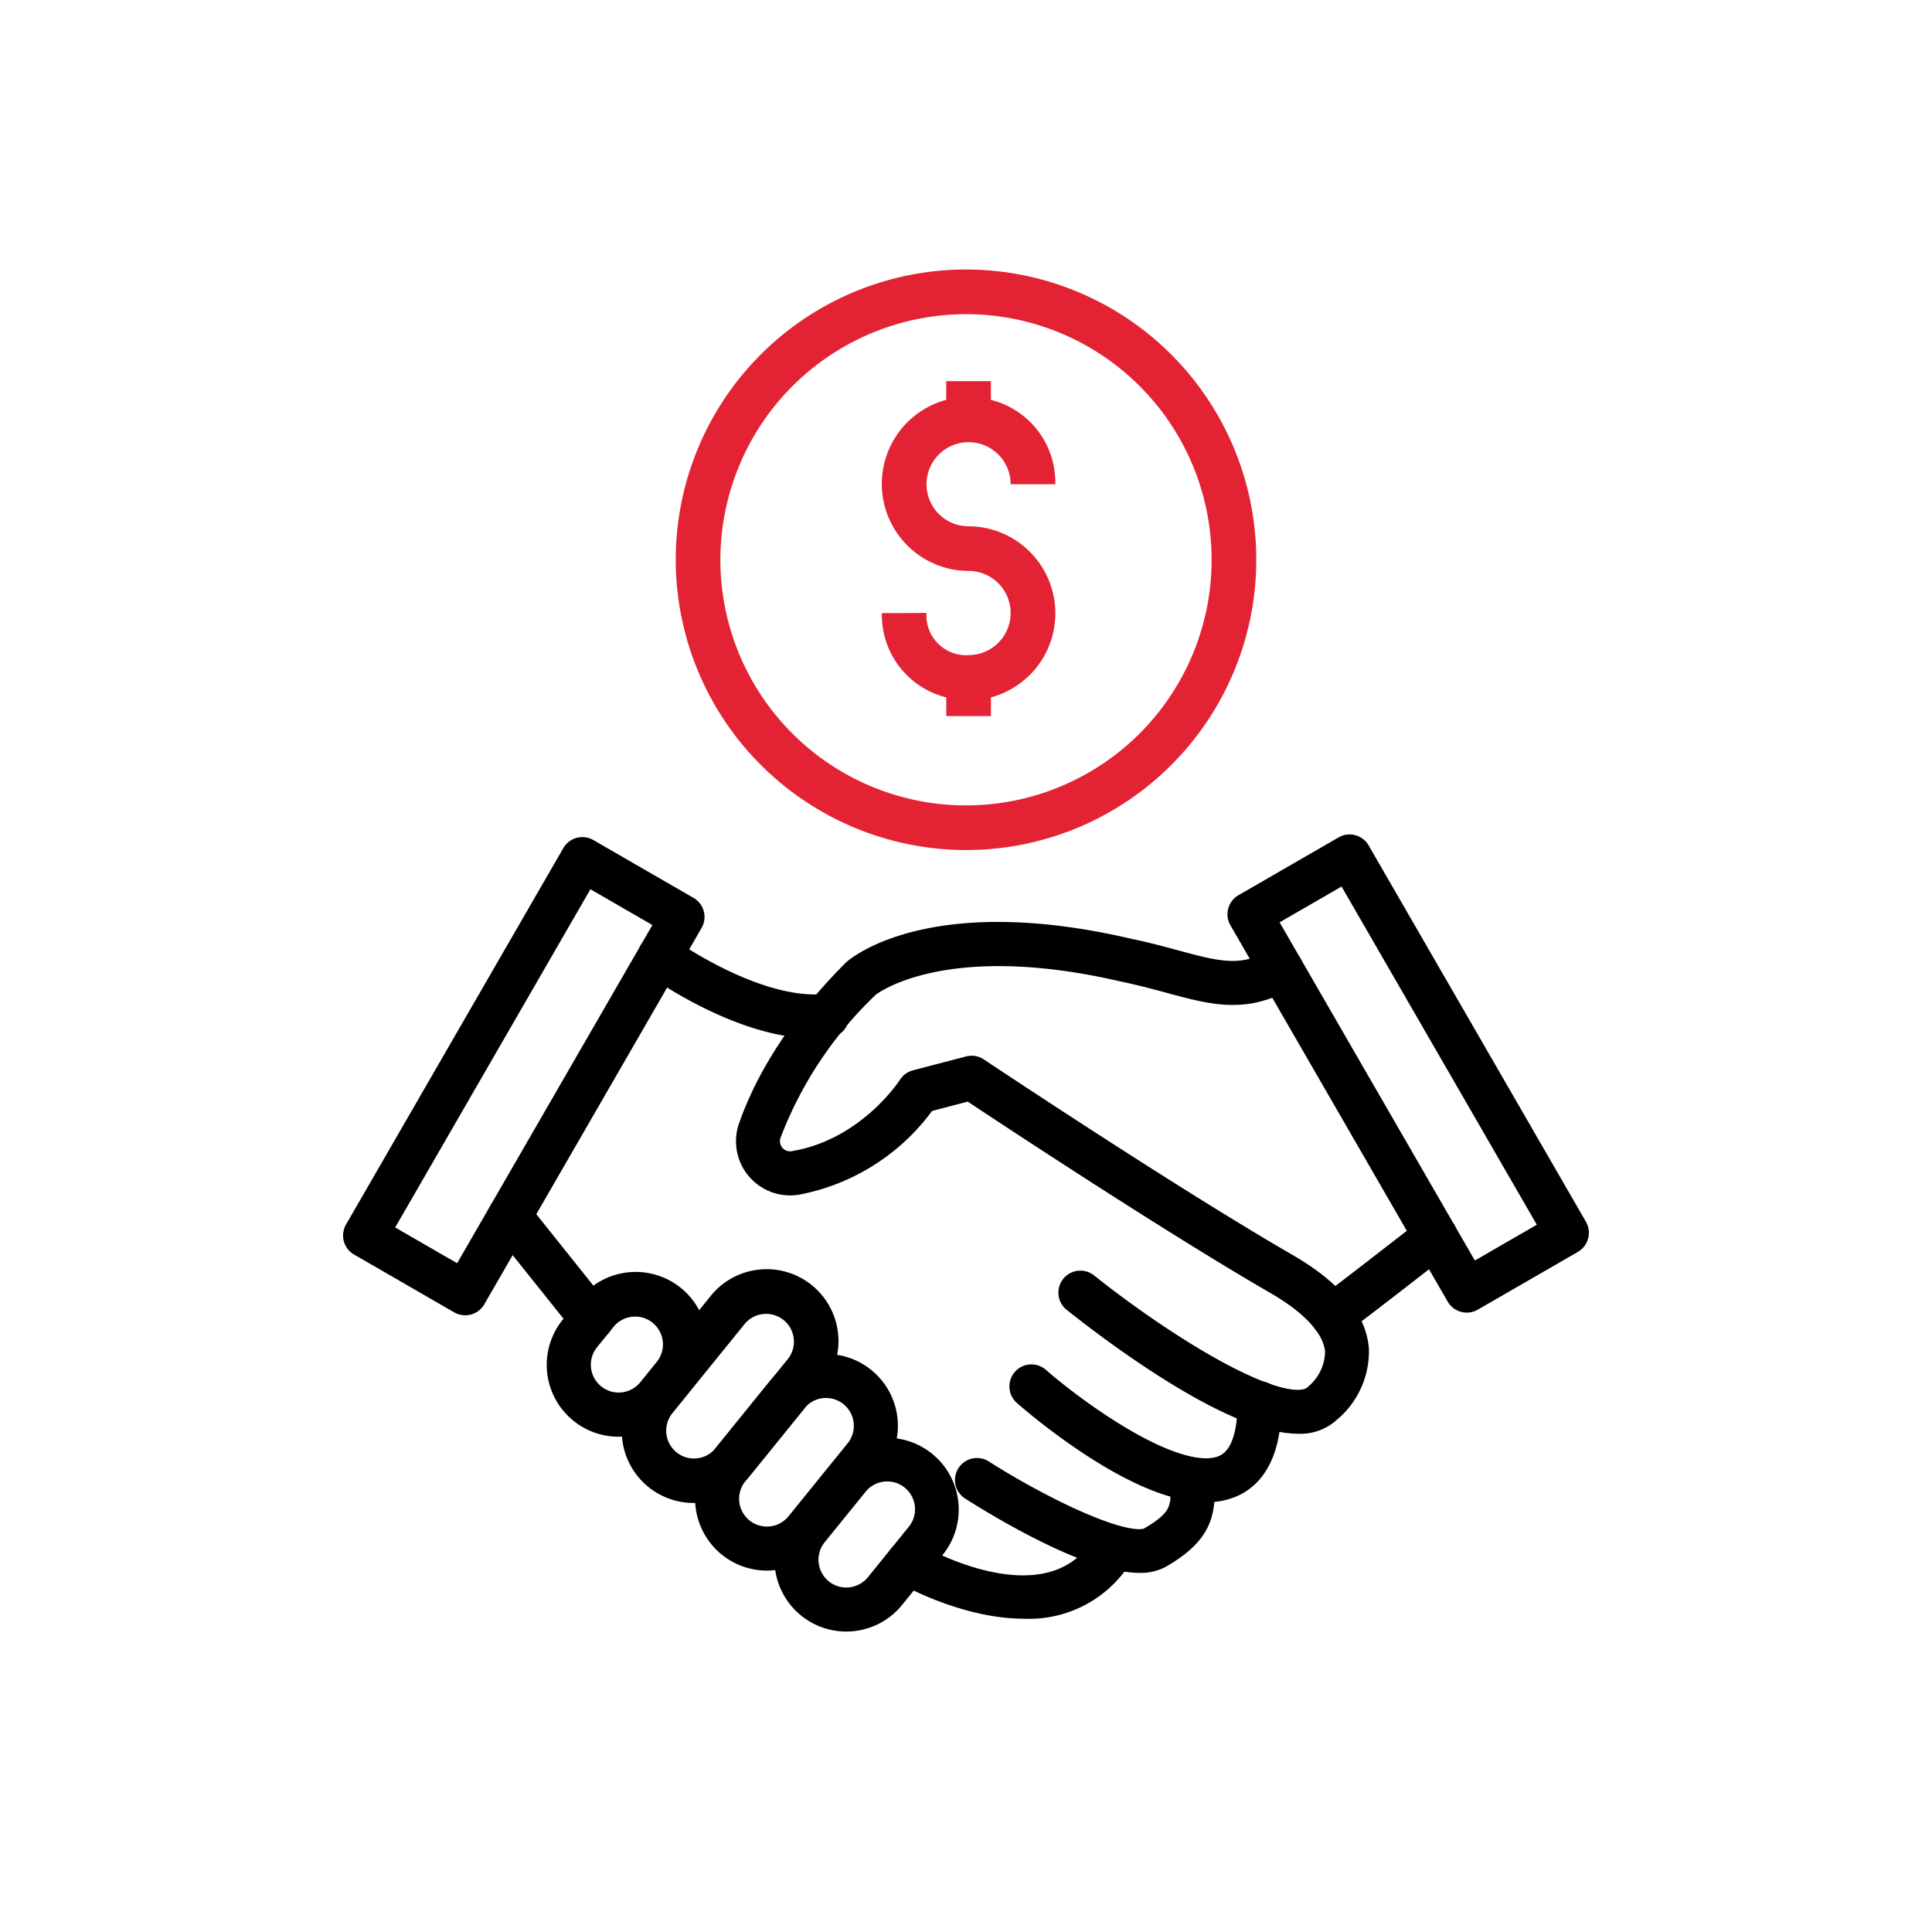 <svg xmlns="http://www.w3.org/2000/svg" width="170" height="170" viewBox="0 0 170 170">
  <g id="Group_2005" data-name="Group 2005" transform="translate(-11172.663 -1225.163)">
    <g id="Group_2004" data-name="Group 2004">
      <g id="Group_2002" data-name="Group 2002">
        <path id="Path_11043" data-name="Path 11043" d="M11213.595,1339.764a.8.8,0,0,1-.4-.107l-8.807-5.085a.8.8,0,0,1-.294-1.1l19.117-33.113a.8.8,0,0,1,1.1-.294l8.807,5.085a.8.8,0,0,1,.294,1.1l-19.117,33.113A.805.805,0,0,1,11213.595,1339.764Zm-7.708-6.181,7.415,4.281,18.314-31.721-7.415-4.282Z" stroke="#000" stroke-linecap="round" stroke-linejoin="round" stroke-width="2.267"/>
        <path id="Path_11044" data-name="Path 11044" d="M11301.73,1339.527a.8.8,0,0,1-.7-.4l-19.118-33.112a.805.805,0,0,1,.294-1.1l8.807-5.084a.8.8,0,0,1,1.1.294l19.118,33.112a.807.807,0,0,1-.294,1.1l-8.808,5.084A.8.8,0,0,1,11301.73,1339.527Zm-18.021-33.622,18.315,31.721,7.415-4.281-18.314-31.721Z" stroke="#000" stroke-linecap="round" stroke-linejoin="round" stroke-width="2.267"/>
        <path id="Path_11045" data-name="Path 11045" d="M11227.082,1350.449a5.189,5.189,0,0,1-4.022-8.453l1.459-1.8a5.188,5.188,0,1,1,8.063,6.529l-1.459,1.8a5.155,5.155,0,0,1-3.489,1.9A5.4,5.4,0,0,1,11227.082,1350.449Zm1.475-10.571a3.784,3.784,0,0,0-.381.02,3.56,3.56,0,0,0-2.408,1.308l-1.459,1.8a3.581,3.581,0,0,0,5.566,4.507l1.458-1.8a3.582,3.582,0,0,0-2.776-5.835Z" stroke="#000" stroke-linecap="round" stroke-linejoin="round" stroke-width="2.267"/>
        <path id="Path_11046" data-name="Path 11046" d="M11233.691,1356.279a5.185,5.185,0,0,1-4.026-8.45l6.377-7.875a5.188,5.188,0,1,1,8.063,6.529l-6.378,7.875A5.18,5.18,0,0,1,11233.691,1356.279Zm6.386-16.64a3.574,3.574,0,0,0-2.786,1.326l-6.378,7.875a3.581,3.581,0,0,0,5.565,4.507l6.378-7.875a3.579,3.579,0,0,0-2.779-5.833Z" stroke="#000" stroke-linecap="round" stroke-linejoin="round" stroke-width="2.267"/>
        <path id="Path_11047" data-name="Path 11047" d="M11240.139,1362.229a5.187,5.187,0,0,1-4.021-8.452l5.2-6.419a5.187,5.187,0,1,1,8.063,6.529l-5.2,6.419a5.2,5.2,0,0,1-4.041,1.923Zm5.214-15.188a3.749,3.749,0,0,0-.381.02,3.554,3.554,0,0,0-2.407,1.308l-5.2,6.419a3.58,3.58,0,1,0,5.564,4.507l5.2-6.419a3.582,3.582,0,0,0-2.776-5.835Z" stroke="#000" stroke-linecap="round" stroke-linejoin="round" stroke-width="2.267"/>
        <path id="Path_11048" data-name="Path 11048" d="M11247.127,1367.591a5.167,5.167,0,0,1-3.26-1.154h0a5.193,5.193,0,0,1-.768-7.3l3.6-4.442a5.188,5.188,0,0,1,8.063,6.53l-3.6,4.441A5.181,5.181,0,0,1,11247.127,1367.591Zm3.608-13.208a3.583,3.583,0,0,0-2.789,1.328l-3.6,4.441a3.585,3.585,0,0,0,.529,5.036h0a3.586,3.586,0,0,0,5.037-.529l3.6-4.441a3.581,3.581,0,0,0-2.775-5.835Z" stroke="#000" stroke-linecap="round" stroke-linejoin="round" stroke-width="2.267"/>
        <path id="Path_11049" data-name="Path 11049" d="M11262.768,1366.462c-5.308,0-10.541-3.043-10.625-3.092a.8.8,0,0,1,.818-1.383c.5.293,12.186,7.074,17.035-1.056a.8.8,0,1,1,1.38.823A9.414,9.414,0,0,1,11262.768,1366.462Z" stroke="#000" stroke-linecap="round" stroke-linejoin="round" stroke-width="2.267"/>
        <path id="Path_11050" data-name="Path 11050" d="M11272.933,1362.43c-4.515,0-12.89-5.182-14.735-6.361a.8.8,0,0,1,.863-1.354c4.95,3.159,12.82,7.088,14.825,5.931,2.928-1.69,2.928-2.748,2.928-4.857a.8.8,0,0,1,1.606,0c0,2.288,0,4.1-3.73,6.249A3.506,3.506,0,0,1,11272.933,1362.43Z" stroke="#000" stroke-linecap="round" stroke-linejoin="round" stroke-width="2.267"/>
        <path id="Path_11051" data-name="Path 11051" d="M11224.733,1342.011a.8.8,0,0,1-.628-.3l-7.218-9.034a.8.8,0,0,1,1.255-1l7.219,9.035a.8.8,0,0,1-.628,1.3Z" stroke="#000" stroke-linecap="round" stroke-linejoin="round" stroke-width="2.267"/>
        <path id="Path_11052" data-name="Path 11052" d="M11278.79,1356.215c-6.037,0-14.8-7.491-15.9-8.454a.8.8,0,1,1,1.058-1.21c3.189,2.787,12.366,9.612,16.479,7.744,1.5-.681,2.259-2.585,2.259-5.659a.8.8,0,0,1,1.606,0c0,3.761-1.077,6.158-3.2,7.122A5.515,5.515,0,0,1,11278.79,1356.215Z" stroke="#000" stroke-linecap="round" stroke-linejoin="round" stroke-width="2.267"/>
        <path id="Path_11053" data-name="Path 11053" d="M11286.9,1350.187c-5.993,0-17.155-8.643-19.672-10.656a.8.8,0,0,1,1-1.255c6.451,5.161,17.662,12.375,20.275,9.762a5.208,5.208,0,0,0,1.887-4c-.16-2.043-2.023-4.148-5.386-6.09-9.521-5.5-24.664-15.534-26.982-17.076l-4.028,1.053a17.765,17.765,0,0,1-11.229,7.245,3.631,3.631,0,0,1-4-4.79c1.118-3.211,3.611-8.2,9.128-13.713.309-.274,6.871-5.8,24.035-1.8,1.546.319,2.918.691,4.13,1.018,3.692,1,5.922,1.6,8.942-.141a.8.8,0,1,1,.8,1.391c-3.6,2.078-6.353,1.333-10.166.3-1.188-.322-2.536-.686-4.054-1-16.28-3.794-22.537,1.349-22.6,1.4a35.294,35.294,0,0,0-8.705,13.066,2.023,2.023,0,0,0,.365,1.983,1.986,1.986,0,0,0,1.856.692c6.646-1.082,10.272-6.729,10.309-6.786a.8.8,0,0,1,.477-.35l4.672-1.222a.806.806,0,0,1,.649.109c.169.113,16.961,11.313,27.194,17.222,3.906,2.255,5.987,4.735,6.187,7.373a6.708,6.708,0,0,1-2.421,5.306A3.632,3.632,0,0,1,11286.9,1350.187Z" stroke="#000" stroke-linecap="round" stroke-linejoin="round" stroke-width="2.267"/>
        <path id="Path_11054" data-name="Path 11054" d="M11289.915,1341.715a.8.8,0,0,1-.4-1.5c.439-.275,5.736-4.376,8.97-6.9a.8.8,0,1,1,.987,1.268c-2.017,1.571-8.636,6.72-9.153,7.019A.8.8,0,0,1,11289.915,1341.715Z" stroke="#000" stroke-linecap="round" stroke-linejoin="round" stroke-width="2.267"/>
        <path id="Path_11055" data-name="Path 11055" d="M11244.374,1315.409c-6.572,0-13.809-5.216-14.132-5.451a.8.8,0,0,1,.946-1.3c.078.057,7.94,5.718,14.173,5.095a.8.8,0,0,1,.16,1.6Q11244.952,1315.41,11244.374,1315.409Z" stroke="#000" stroke-linecap="round" stroke-linejoin="round" stroke-width="2.267"/>
      </g>
      <g id="Group_2003" data-name="Group 2003">
        <path id="Path_11056" data-name="Path 11056" d="M11257.663,1299.961a25.542,25.542,0,1,0-25.542-25.542A25.571,25.571,0,0,0,11257.663,1299.961Zm0-47.154a21.612,21.612,0,1,1-21.612,21.612A21.637,21.637,0,0,1,11257.663,1252.807Z" fill="#e32334"/>
        <path id="Path_11057" data-name="Path 11057" d="M11257.89,1282.808a3.488,3.488,0,0,1-3.7-3.715l-1.966.016h-1.965a7.475,7.475,0,0,0,5.667,7.418v1.645h3.93v-1.645a7.659,7.659,0,0,0-1.966-15.055,3.7,3.7,0,1,1,3.7-3.7h3.931a7.479,7.479,0,0,0-5.667-7.424V1258.7h-3.93v1.645a7.659,7.659,0,0,0,1.964,15.055,3.7,3.7,0,0,1,0,7.406Z" fill="#e32334"/>
      </g>
    </g>
    <rect id="Rectangle_630" data-name="Rectangle 630" width="170" height="170" transform="translate(11172.663 1225.163)" fill="none"/>
  </g>
</svg>
